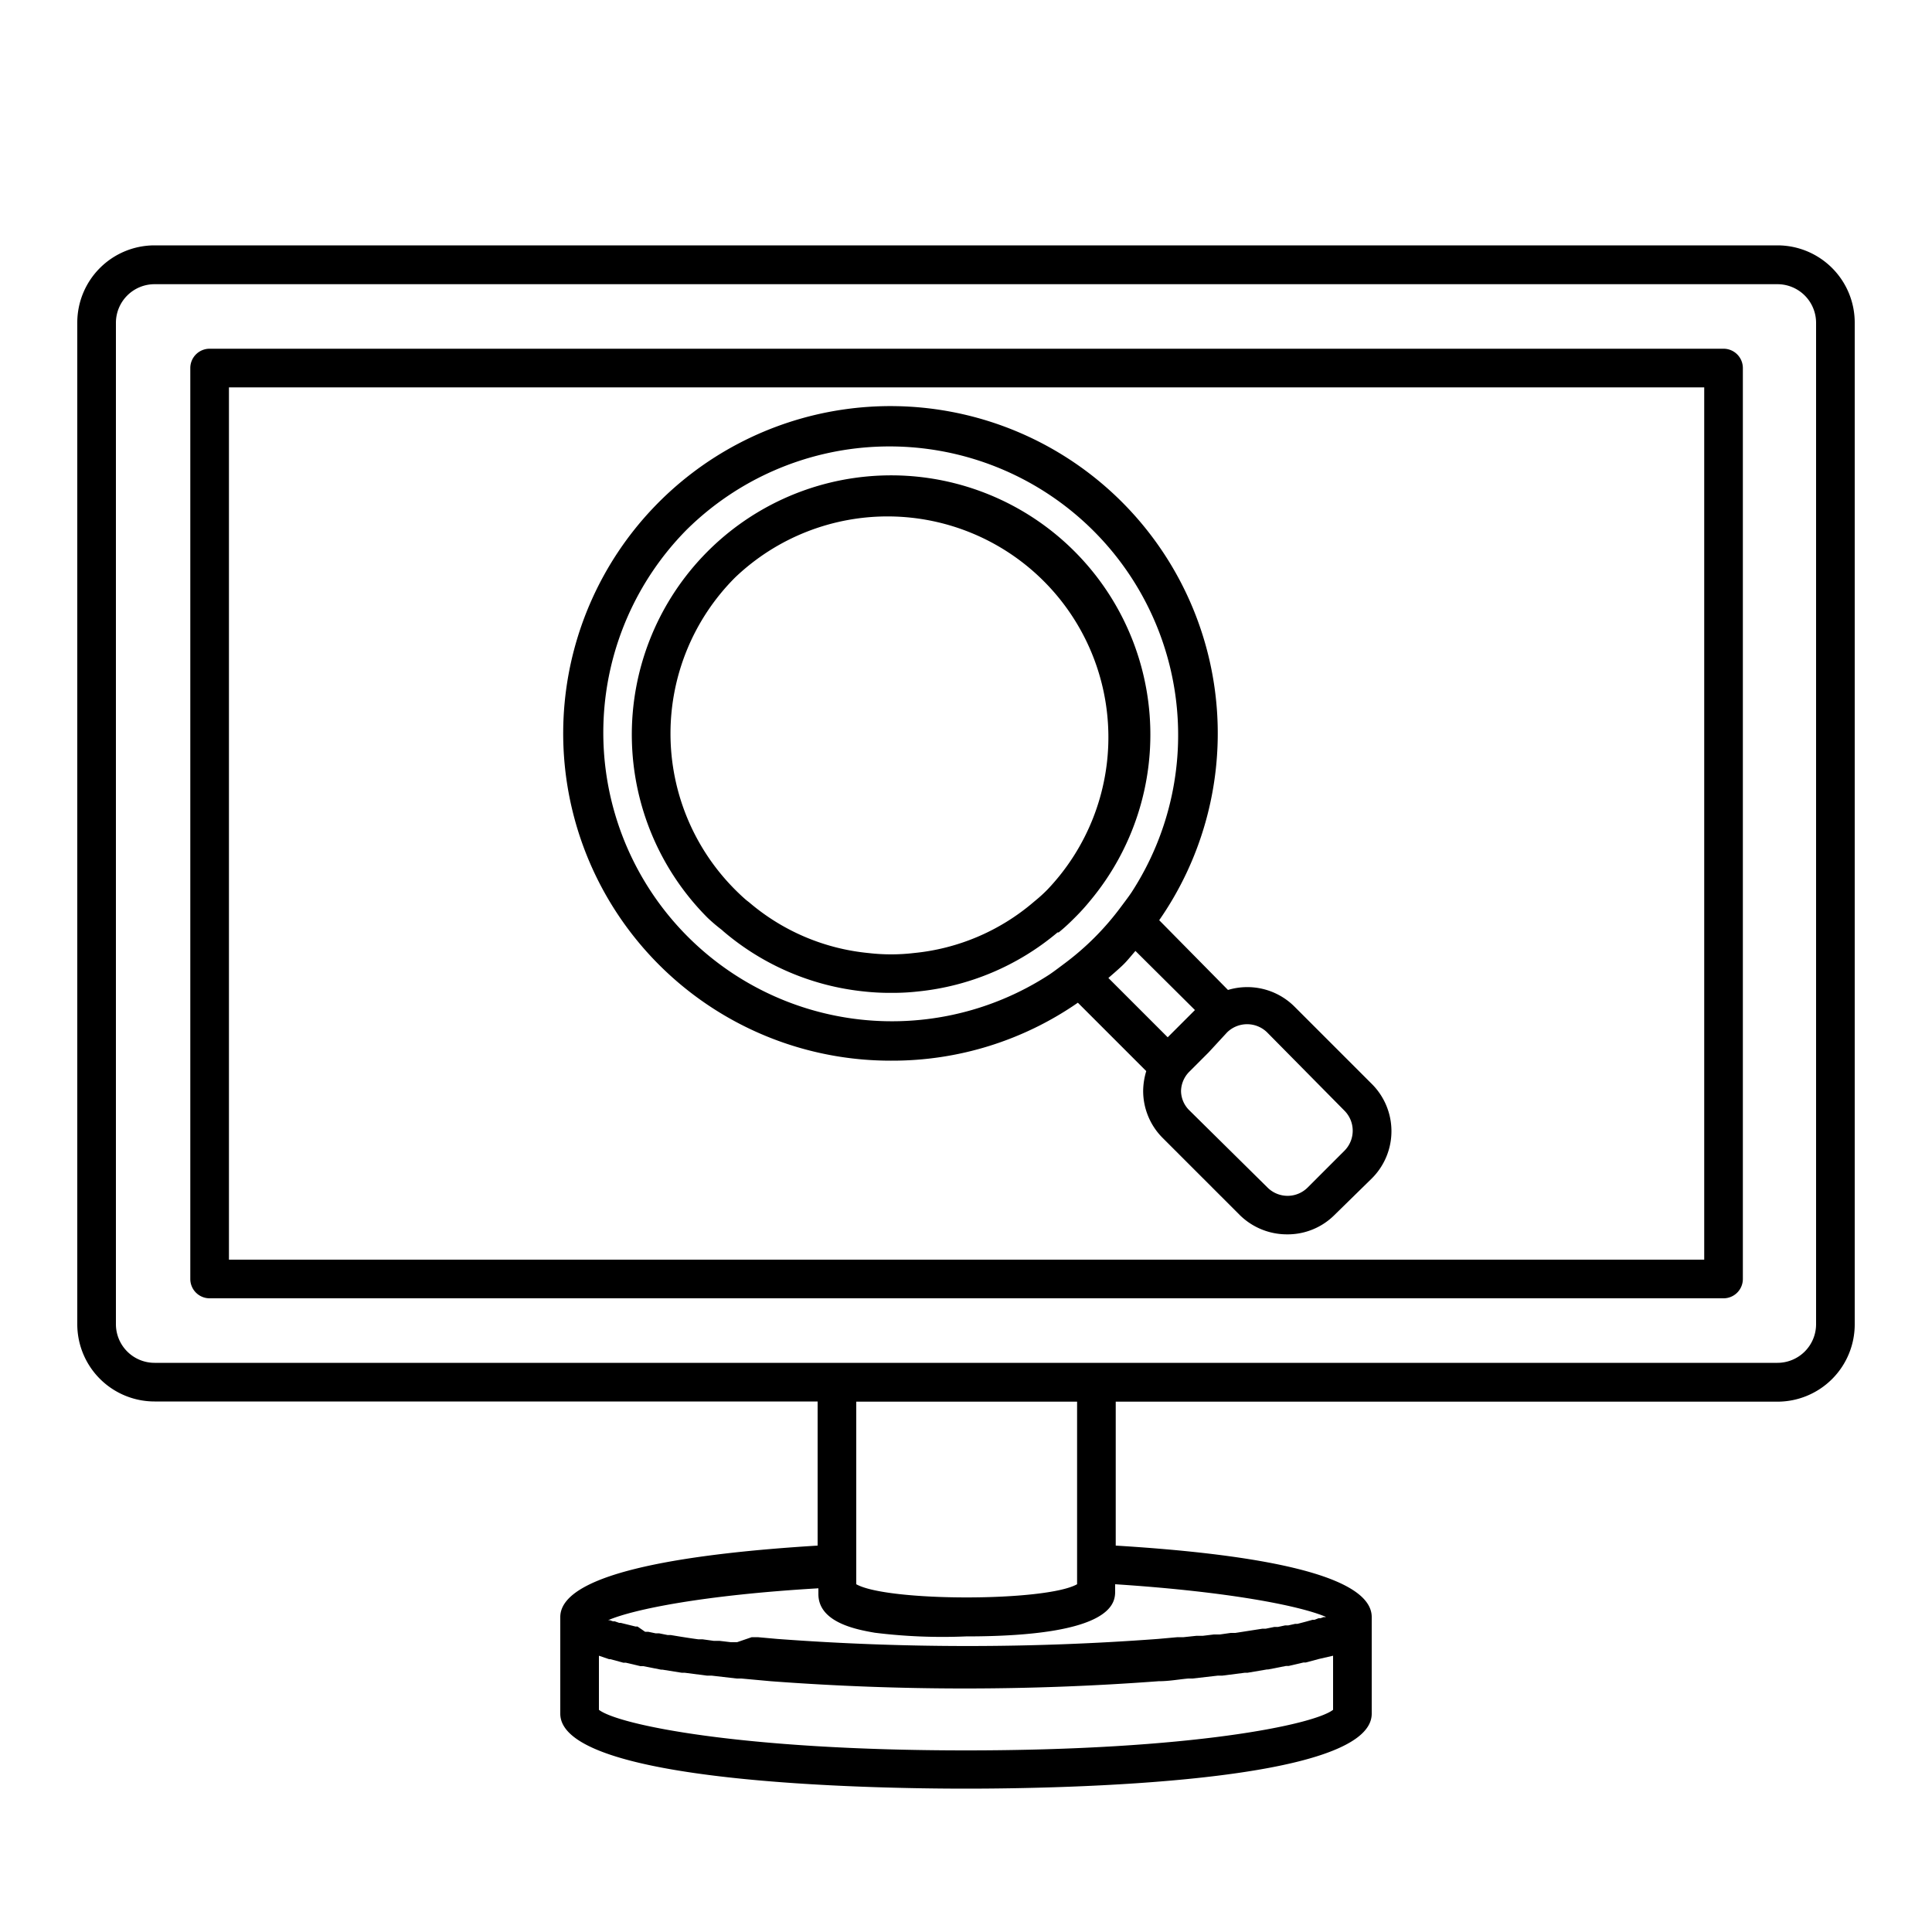 <svg height='100px' width='100px'  fill="#000000" xmlns="http://www.w3.org/2000/svg" data-name="Layer 51" viewBox="0 0 100 100" x="0px" y="0px"><title>49. a screen and magnifying glass with the word job in it</title><path d="M92,12.7h-84a4,4,0,0,0-4,4V68.54a4,4,0,0,0,4,4H42.32V80C36.11,80.38,29,81.31,29,83.7v5c0,3.6,16.08,3.88,21,3.88s21-.28,21-3.88v-5C71,81.31,64,80.38,57.75,80V72.55H92a4,4,0,0,0,4-4V16.71A4,4,0,0,0,92,12.7Zm-23,73v2.8c-1,.77-7.32,2.1-19,2.1s-18-1.33-19-2.1v-2.8l0,0,.53.18.07,0,.66.18.13,0,.76.18.15,0,.91.18h.07l1,.16.15,0,1.16.15.24,0,1.3.15.24,0,1.53.14a134.32,134.32,0,0,0,20.06,0c.55,0,1-.09,1.54-.14l.23,0,1.31-.15.23,0,1.17-.15.14,0,1-.17h.06l.92-.18.14,0,.77-.18.12,0,.67-.18,0,0L69,85.7Zm-.4-2,0,0-.09,0-.16.06-.1,0-.21.08-.1,0-.36.1h0l-.42.11-.12,0-.36.08-.16,0-.37.08-.19,0-.44.09-.17,0-1.41.22-.24,0-.56.08-.31,0-.58.07-.33,0-.66.07-.31,0-1,.09a132.59,132.59,0,0,1-19.73,0l-1-.09-.31,0L38.15,85l-.32,0-.59-.07-.3,0-.58-.08-.22,0c-.52-.07-1-.15-1.42-.22l-.16,0-.45-.09-.18,0-.38-.08-.16,0L33,84.19l-.1,0L32.13,84l-.08,0-.23-.08-.09,0-.17-.06-.08,0,0,0c1.3-.56,4.92-1.3,10.88-1.65v.3c0,1.48,2,1.84,2.92,2A28.37,28.37,0,0,0,50,84.7c7.72,0,7.72-1.78,7.72-2.36V82C63.7,82.39,67.32,83.13,68.63,83.69ZM44.32,82V72.55H55.75V82C54.13,82.91,45.93,82.91,44.32,82ZM94,68.54a2,2,0,0,1-2,2h-84a2,2,0,0,1-2-2V16.71a2,2,0,0,1,2-2H92a2,2,0,0,1,2,2Z"></path><path d="M89.21,18.05H10.85a1,1,0,0,0-1,1V66.2a1,1,0,0,0,1,1H89.21a1,1,0,0,0,1-1V19.05A1,1,0,0,0,89.21,18.05Zm-1,47.15H11.85V20.05H88.21Z"></path><path d="M46.13,54.9a16.85,16.85,0,0,0,9.66-3l3.54,3.54a3.66,3.66,0,0,0-.16,1,3.44,3.44,0,0,0,1,2.45l4,4a3.48,3.48,0,0,0,2.45,1,3.43,3.43,0,0,0,2.45-1L71,61a3.45,3.45,0,0,0,0-4.9l-4-4a3.46,3.46,0,0,0-3.44-.86L60,47.63a16.94,16.94,0,1,0-13.9,7.27Zm17.38-1.46a1.48,1.48,0,0,1,2.08,0l4,4.05a1.47,1.47,0,0,1,0,2.07l-1.91,1.91a1.47,1.47,0,0,1-2.07,0l-4.05-4a1.42,1.42,0,0,1-.43-1,1.46,1.46,0,0,1,.43-1l1-1Zm-1.66-1.16-1.41,1.41h0l-3.07-3.07c.25-.22.5-.43.74-.66s.44-.49.66-.74ZM35.56,27.4a14.94,14.94,0,0,1,23,18.8c-.19.28-.4.55-.6.82a14.13,14.13,0,0,1-2.82,2.82c-.27.2-.54.41-.82.6a14.94,14.94,0,0,1-18.8-23Z"></path><path d="M37.36,48.13l.1.09a13.31,13.31,0,0,0,7.28,3.1,12.07,12.07,0,0,0,1.39.07,11.6,11.6,0,0,0,1.37-.07,13.28,13.28,0,0,0,7.24-3.06l.06,0,.12-.1c.24-.2.47-.42.7-.65a11,11,0,0,0,.8-.88,13.42,13.42,0,1,0-19.79.88A9,9,0,0,0,37.36,48.13Zm.69-18.24A11.43,11.43,0,0,1,54.21,46.05a7.55,7.55,0,0,1-.59.54l-.12.1a11.2,11.2,0,0,1-6.21,2.64,10.09,10.09,0,0,1-2.33,0,11.16,11.16,0,0,1-6.19-2.63l-.13-.1c-.2-.17-.4-.36-.59-.55A11.43,11.43,0,0,1,38.05,29.89Z"></path></svg>